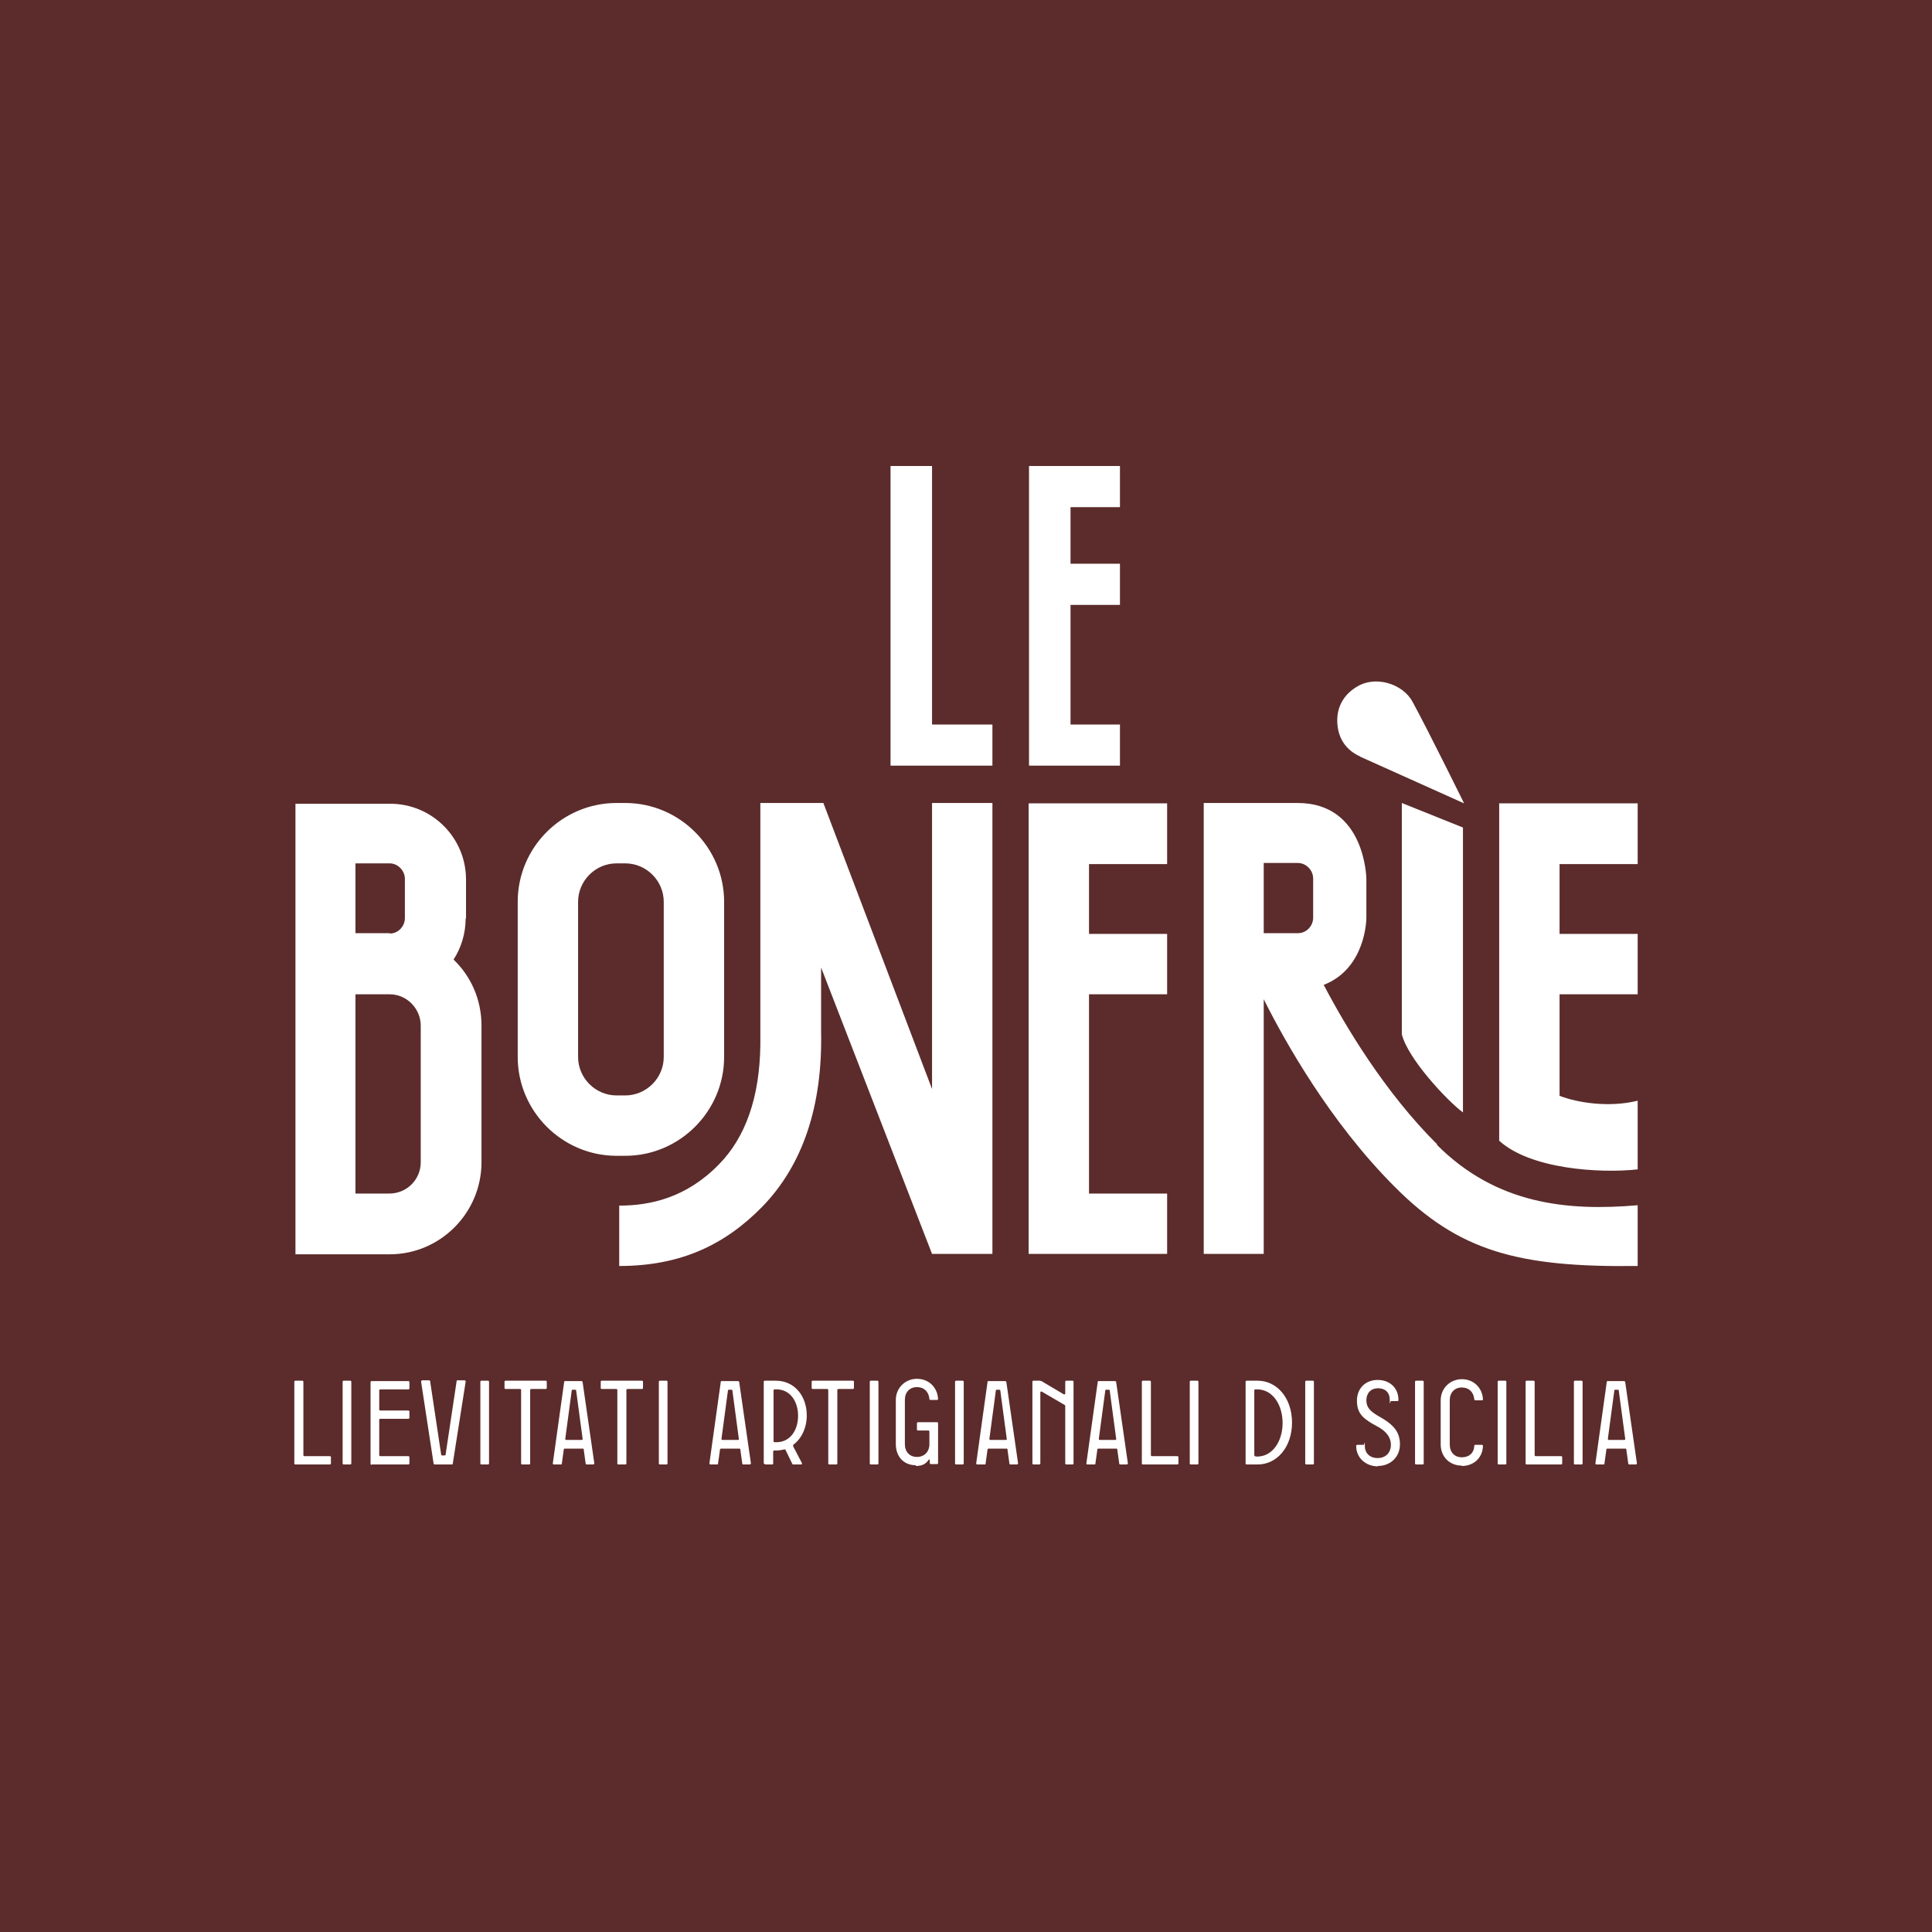 <svg xmlns="http://www.w3.org/2000/svg" xmlns:xlink="http://www.w3.org/1999/xlink" xmlns:svgjs="http://svgjs.dev/svgjs" width="512" height="512"><rect width="100%" height="100%" fill="#808080" stroke="none"/><svg xmlns="http://www.w3.org/2000/svg" width="512" height="512" viewBox="0 0 512 512"><path d="m0 0h512v512h-512z" fill="#5b2c2b"></path><path d="m296.8 123.5v10.9h-13.1v15h13.1v10.9h-13.1v31.7s13.1 0 13.1 0v10.9h-24.1v-79.4s24.1 0 24.1 0zm-60.8 0v79.4h27s0-10.9 0-10.9h-16v-68.5zm-82.8 156.6c0 5.6 4.6 10.2 10.2 10.2h2.3c5.6 0 10.2-4.6 10.2-10.2v-41.1c0-5.6-4.6-10.2-10.2-10.2h-2.3c-5.6 0-10.2 4.6-10.2 10.2zm10.2 26.2c-14.4 0-26.2-11.8-26.2-26.2v-41.1c0-14.5 11.8-26.2 26.2-26.2h2.3c14.4 0 26.2 11.8 26.2 26.2v41.1c0 14.4-11.8 26.2-26.2 26.2zm109.2-93.5v119.5h36.7v-16h-20.7v-52.8h20.7v-16h-20.7v-18.5h20.7v-16.1h-36.7zm-169.3 34.6c2.2 0 4-1.9 4-4.1v-10.4c0-2.2-1.9-4.1-4-4.1h-9.1v18.5h9.1zm8.2 24.4c0-4.5-3.7-8.3-8.2-8.3h-9.1v52.8h9c4.6 0 8.3-3.7 8.3-8.3zm11.9-28.4c0 4-1.2 7.8-3.2 10.9 4.6 4.4 7.4 10.6 7.4 17.5v36.2c0 13.4-10.9 24.4-24.3 24.4h-25v-119.4h25.1c11.1 0 20.1 9 20.1 20.1v10.4m139.5 88.8v-119.5h-16v75.8l-28.8-75.8h-16.7v64.2c-.2 13.8-3.9 24.4-11 31.6-8.6 8.8-18.1 10.9-26.4 10.9v16c16.3 0 28-5.6 37.9-15.7 10.7-11 16-26.6 15.6-46.4v-17l29.4 75.9zm108.5-119.5v61.3c1.6 6.5 12.1 17.7 16.2 20.7v-75.5zm-11.1-12.3 27.6 12.4s-9.4-19.1-13.6-26.8c-1.3-2.5-3.8-4.3-6.7-5.1-3-.8-6-.4-8.3 1.1-3.4 2.1-5.2 5.4-5 9.4.2 4.2 2.3 7.3 6.1 9m-25.6 46.8h9.1c2.2 0 4-1.9 4-4.1v-10.4c0-2.2-1.9-4.1-4-4.1h-9.1v18.5zm45.9 56.1c15.8 15.8 34.6 17.6 53.2 16v16.1c-31.7.4-47.4-3.9-64.4-21-17.2-17.2-29.2-38.7-34.7-49.7v5.8s0 61.7 0 61.7h-15.9v-119.5h24.9c18 0 18.2 20.1 18.2 20.1v10.4s0 13.3-11.3 17.7c5.6 10.7 16.1 28.4 30.1 42.3m16.4-1c8.2 7.5 26.5 8.7 36.7 7.6v-18.2c-7.7 1.9-16.1.5-20.7-1.3v-26.9h20.7v-16h-20.7v-18.5h20.7v-16.1h-36.7v89.5zm-319 85.8h9.1c.2 0 .3-.1.3-.3v-1.6c0-.2-.1-.3-.3-.3h-6.7c-.2 0-.3-.1-.3-.3v-19.4c0-.2-.1-.3-.3-.3h-1.8c-.2 0-.3.1-.3.3v21.6c0 .2.1.3.3.3m12.8 0h1.7c.2 0 .3-.1.3-.3v-21.6c0-.2-.1-.3-.3-.3h-1.7c-.2 0-.3.1-.3.3v21.6c0 .2.1.3.3.3m7.4 0h9.7c.2 0 .3-.1.3-.3v-1.6c0-.2-.1-.3-.3-.3h-7.4c-.2 0-.3-.1-.3-.3v-9.3c0-.2.1-.3.3-.3h7.4c.2 0 .3-.1.3-.3v-1.6c0-.2-.1-.3-.3-.3h-7.4c-.2 0-.3-.1-.3-.3v-4.9c0-.3.1-.4.3-.4h7.4c.2 0 .3-.1.3-.3v-1.6c0-.2-.1-.3-.3-.3h-9.7c-.2 0-.3.1-.3.3v21.6c0 .2.1.3.3.3m16.9-.1h4.3c.2 0 .3 0 .3-.3l3.4-21.6c0-.2 0-.4-.3-.4h-1.8c-.2 0-.3 0-.3.3l-2.9 19.3c0 .2 0 .3-.3.3h-.6c-.2 0-.3 0-.3-.3l-2.9-19.3c0-.2-.1-.3-.3-.3h-1.8c-.2 0-.3.2-.3.4l3.3 21.6c0 .2.2.3.3.3m12.4 0h1.7c.2 0 .3-.1.3-.3v-21.6c0-.2-.1-.3-.3-.3h-1.7c-.2 0-.3.1-.3.3v21.6c0 .2.1.3.3.3m10.9 0h1.7c.2 0 .3-.1.3-.3v-19.4c0-.2.1-.3.3-.3h3.8c.2 0 .3-.1.3-.3v-1.6c0-.2-.1-.3-.3-.3h-10.6c-.2 0-.3.1-.3.3v1.6c0 .2.1.3.3.3h3.8c.2 0 .3.1.3.3v19.4c0 .2.1.3.3.3m8.5 0h1.7c.2 0 .3 0 .3-.3l.5-3.6c0-.3.2-.3.3-.3h4.7c.2 0 .3 0 .3.3l.5 3.6c0 .2.1.3.3.3h1.7c.2 0 .3-.2.3-.3l-3.1-21.5c0-.2-.2-.3-.3-.3h-4.3c-.2 0-.3 0-.3.3l-3 21.5c0 .2.1.3.3.3m3.3-6.5c-.2 0-.3-.1-.3-.3l1.7-12.7c0-.2 0-.3.3-.3h.6c.2 0 .3 0 .3.3l1.7 12.7c0 .2 0 .3-.3.3h-4.1zm13.9 6.5h1.7c.2 0 .3-.1.3-.3v-19.4c0-.2.1-.3.3-.3h3.8c.2 0 .3-.1.3-.3v-1.6c0-.2-.1-.3-.3-.3h-10.6c-.2 0-.3.1-.3.3v1.6c0 .2.1.3.3.3h3.8c.2 0 .3.1.3.3v19.4c0 .2.1.3.3.3m11 0h1.7c.2 0 .3-.1.3-.3v-21.6c0-.2-.1-.3-.3-.3h-1.7c-.2 0-.3.1-.3.3v21.6c0 .2.1.3.3.3m13.4 0h1.7c.2 0 .3 0 .3-.3l.5-3.6c0-.3.2-.3.4-.3h4.7c.2 0 .3 0 .3.3l.5 3.6c0 .2.1.3.3.3h1.7c.2 0 .3-.2.3-.3l-3.1-21.5c0-.2-.2-.3-.3-.3h-4.3c-.2 0-.3 0-.3.3l-3 21.5c0 .2.1.3.3.3m3.2-6.5c-.2 0-.3-.1-.3-.3l1.7-12.7c0-.2 0-.3.3-.3h.6c.2 0 .3 0 .3.3l1.7 12.7c0 .2 0 .3-.3.3h-4.1zm11.4 6.5h1.7c.2 0 .3-.1.3-.3v-3.1c0-.2.1-.3.3-.3h.5c.8 0 1.9-.2 2.1-.3.2 0 .3 0 .4.2l1.7 3.5c0 .2.2.3.3.3h2.1c.2 0 .3-.2.2-.4l-2.3-4.4c0-.1 0-.3 0-.4 2.2-1.6 3.6-4.5 3.6-7.8 0-5.1-3.2-9.2-8.2-9.2h-2.9c-.2 0-.3.1-.3.3v21.5c0 .2.1.3.3.3m2.6-5.8c-.2 0-.3-.1-.3-.3v-13.4c0-.2.1-.3.3-.3h.5c3.6 0 5.7 3.2 5.7 7s-2.1 7-5.7 7zm14.6 5.9h1.7c.2 0 .3-.1.3-.3v-19.4c0-.2.1-.3.3-.3h3.8c.2 0 .3-.1.3-.3v-1.6c0-.2-.1-.3-.3-.3h-10.6c-.2 0-.3.1-.3.3v1.6c0 .2.1.3.3.3h3.8c.2 0 .3.1.3.3v19.4c0 .2.1.3.3.3m11 0h1.7c.2 0 .3-.1.3-.3v-21.6c0-.2-.1-.3-.3-.3h-1.7c-.2 0-.3.1-.3.3v21.6c0 .2.1.3.3.3m11.9.4c1.6 0 2.6-.5 3.3-1.5 0 0 .1-.2.2-.2s.2 0 .2.2v.7c0 .2.1.3.3.3h1.6c.2 0 .3-.1.3-.3v-10.5c0-.2-.1-.3-.3-.3h-5c-.2 0-.3.1-.3.3v1.6c0 .2.1.3.3.3h2.7c.2 0 .3.1.3.3v3.3c0 2.1-1.4 3.4-3.3 3.4s-3.2-1.3-3.2-3.4v-11.7c0-2.1 1.3-3.4 3.2-3.4s3.1 1.2 3.3 3.1c0 .2.1.3.3.3h1.7c.2 0 .3-.1.3-.3-.2-3.1-2.5-5.3-5.6-5.3s-5.6 2.4-5.6 5.6v11.7c0 3.2 2 5.6 5.3 5.6m10.7-.2h1.7c.2 0 .3-.1.3-.3v-21.6c0-.2-.1-.3-.3-.3h-1.7c-.2 0-.3.1-.3.3v21.6c0 .2.1.3.3.3m5.8 0h1.7c.2 0 .3 0 .3-.3l.5-3.6c0-.3.2-.3.3-.3h4.7c.2 0 .3 0 .3.3l.5 3.6c0 .2.1.3.3.3h1.7c.2 0 .3-.2.3-.3l-3.1-21.5c0-.2-.2-.3-.4-.3h-4.3c-.2 0-.3 0-.3.3l-3 21.5c0 .2.1.3.3.3m3.5-6.5c-.2 0-.3-.1-.3-.3l1.7-12.7c0-.2 0-.3.3-.3h.6c.2 0 .3 0 .3.3l1.7 12.7c0 .2 0 .3-.3.3h-4.1zm11.3 6.5h1.6c.2 0 .3-.1.3-.3v-18.8c0-.2.2-.3.4-.2l6 3.5c.1 0 .2.2.2.3v15.2c0 .2.1.3.3.3h1.6c.2 0 .3-.1.3-.3v-21.6c0-.2-.1-.3-.3-.3h-1.6c-.2 0-.3.1-.3.3v3.1c0 .2-.2.3-.4.2l-5.9-3.5c-.1 0-.3-.1-.4-.1h-1.7c-.2 0-.3.1-.3.3v21.6c0 .2.1.3.3.3m14.4 0h1.7c.2 0 .3 0 .3-.3l.5-3.6c0-.3.2-.3.3-.3h4.7c.2 0 .3 0 .3.3l.5 3.6c0 .2.1.3.3.3h1.7c.2 0 .3-.2.3-.3l-3.1-21.5c0-.2-.2-.3-.3-.3h-4.3c-.2 0-.3 0-.3.3l-3 21.5c0 .2.1.3.3.3m3.3-6.5c-.2 0-.3-.1-.3-.3l1.7-12.7c0-.2 0-.3.3-.3h.6c.2 0 .3 0 .3.3l1.7 12.7c0 .2 0 .3-.3.3h-4.1zm11.4 6.5h9.1c.2 0 .3-.1.3-.3v-1.6c0-.2-.1-.3-.3-.3h-6.7c-.2 0-.3-.1-.3-.3v-19.4c0-.2-.1-.3-.3-.3h-1.8c-.2 0-.3.1-.3.3v21.6c0 .2.1.3.3.3m12.7 0h1.7c.2 0 .3-.1.3-.3v-21.6c0-.2-.1-.3-.3-.3h-1.7c-.2 0-.3.1-.3.3v21.6c0 .2.1.3.3.3m14.8 0h2.9c5.1 0 9.1-4.6 9.1-11.1s-4-11.1-9.1-11.1h-2.9c-.2 0-.3.1-.3.3v21.6c0 .2.1.3.3.3m2.3-2.2c-.2 0-.3-.1-.3-.3v-17.1c0-.2.1-.3.3-.3h.5c4 0 6.7 4 6.7 8.9s-2.7 8.9-6.7 8.9h-.5zm13.5 2.2h1.7c.2 0 .3-.1.3-.3v-21.6c0-.2-.1-.3-.3-.3h-1.7c-.2 0-.3.1-.3.3v21.6c0 .2.1.3.3.3m18.9.4c3.5 0 5.9-2.5 5.9-5.7s-1.6-5-4.3-6.7l-1.7-1c-1.8-1.1-2.9-2.1-2.9-4s1.2-3.2 3.1-3.2 3.1 1.1 3.1 3.1.1.3.3.3h1.7c.2 0 .3-.1.3-.3 0-3.2-2.3-5.3-5.5-5.3s-5.5 2.2-5.5 5.5 1.6 4.6 4.1 6.1l1.8 1c1.8 1.1 3.1 2.5 3.1 4.6s-1.4 3.5-3.5 3.5-3.4-1.3-3.4-3.2-.1-.3-.3-.3h-1.7c-.2 0-.3.1-.3.3 0 3.1 2.5 5.4 5.8 5.4m10.1-.5h1.7c.2 0 .3-.1.3-.3v-21.6c0-.2-.1-.3-.3-.3h-1.7c-.2 0-.3.1-.3.3v21.6c0 .2.1.3.3.3m12.1.4c3.2 0 5.5-2.2 5.6-5.3 0-.2-.1-.3-.3-.3h-1.7c-.2 0-.3 0-.3.3-.1 1.9-1.4 3-3.3 3s-3.2-1.3-3.2-3.4v-11.7c0-2.1 1.3-3.4 3.2-3.4s3.1 1.2 3.3 3.1c0 .2.1.3.3.3h1.7c.2 0 .3-.1.3-.3-.2-3.1-2.5-5.3-5.6-5.3s-5.6 2.4-5.6 5.6v11.7c0 3.2 2.3 5.6 5.6 5.6m9.8-.3h1.7c.2 0 .3-.1.3-.3v-21.6c0-.2-.1-.3-.3-.3h-1.7c-.2 0-.3.1-.3.3v21.6c0 .2.1.3.3.3m7.4 0h9.1c.2 0 .3-.1.3-.3v-1.6c0-.2-.1-.3-.3-.3h-6.7c-.2 0-.3-.1-.3-.3v-19.4c0-.2-.1-.3-.3-.3h-1.8c-.2 0-.3.1-.3.3v21.6c0 .2.1.3.3.3m12.8 0h1.7c.2 0 .3-.1.3-.3v-21.6c0-.2-.1-.3-.3-.3h-1.7c-.2 0-.3.1-.3.3v21.6c0 .2.1.3.3.3m5.8 0h1.7c.2 0 .3 0 .3-.3l.5-3.6c0-.3.2-.3.3-.3h4.7c.2 0 .3 0 .3.3l.5 3.6c0 .2.1.3.3.3h1.7c.2 0 .3-.2.3-.3l-3.1-21.5c0-.2-.2-.3-.3-.3h-4.3c-.2 0-.3 0-.3.3l-3 21.5c0 .2.1.3.3.3m3.3-6.5c-.2 0-.3-.1-.3-.3l1.7-12.7c0-.2 0-.3.3-.3h.6c.2 0 .3 0 .3.3l1.7 12.7c0 .2 0 .3-.3.3h-4.1z" fill="#fff"></path></svg><style>@media (prefers-color-scheme: light) { :root { filter: none; } }@media (prefers-color-scheme: dark) { :root { filter: none; } }</style></svg>
